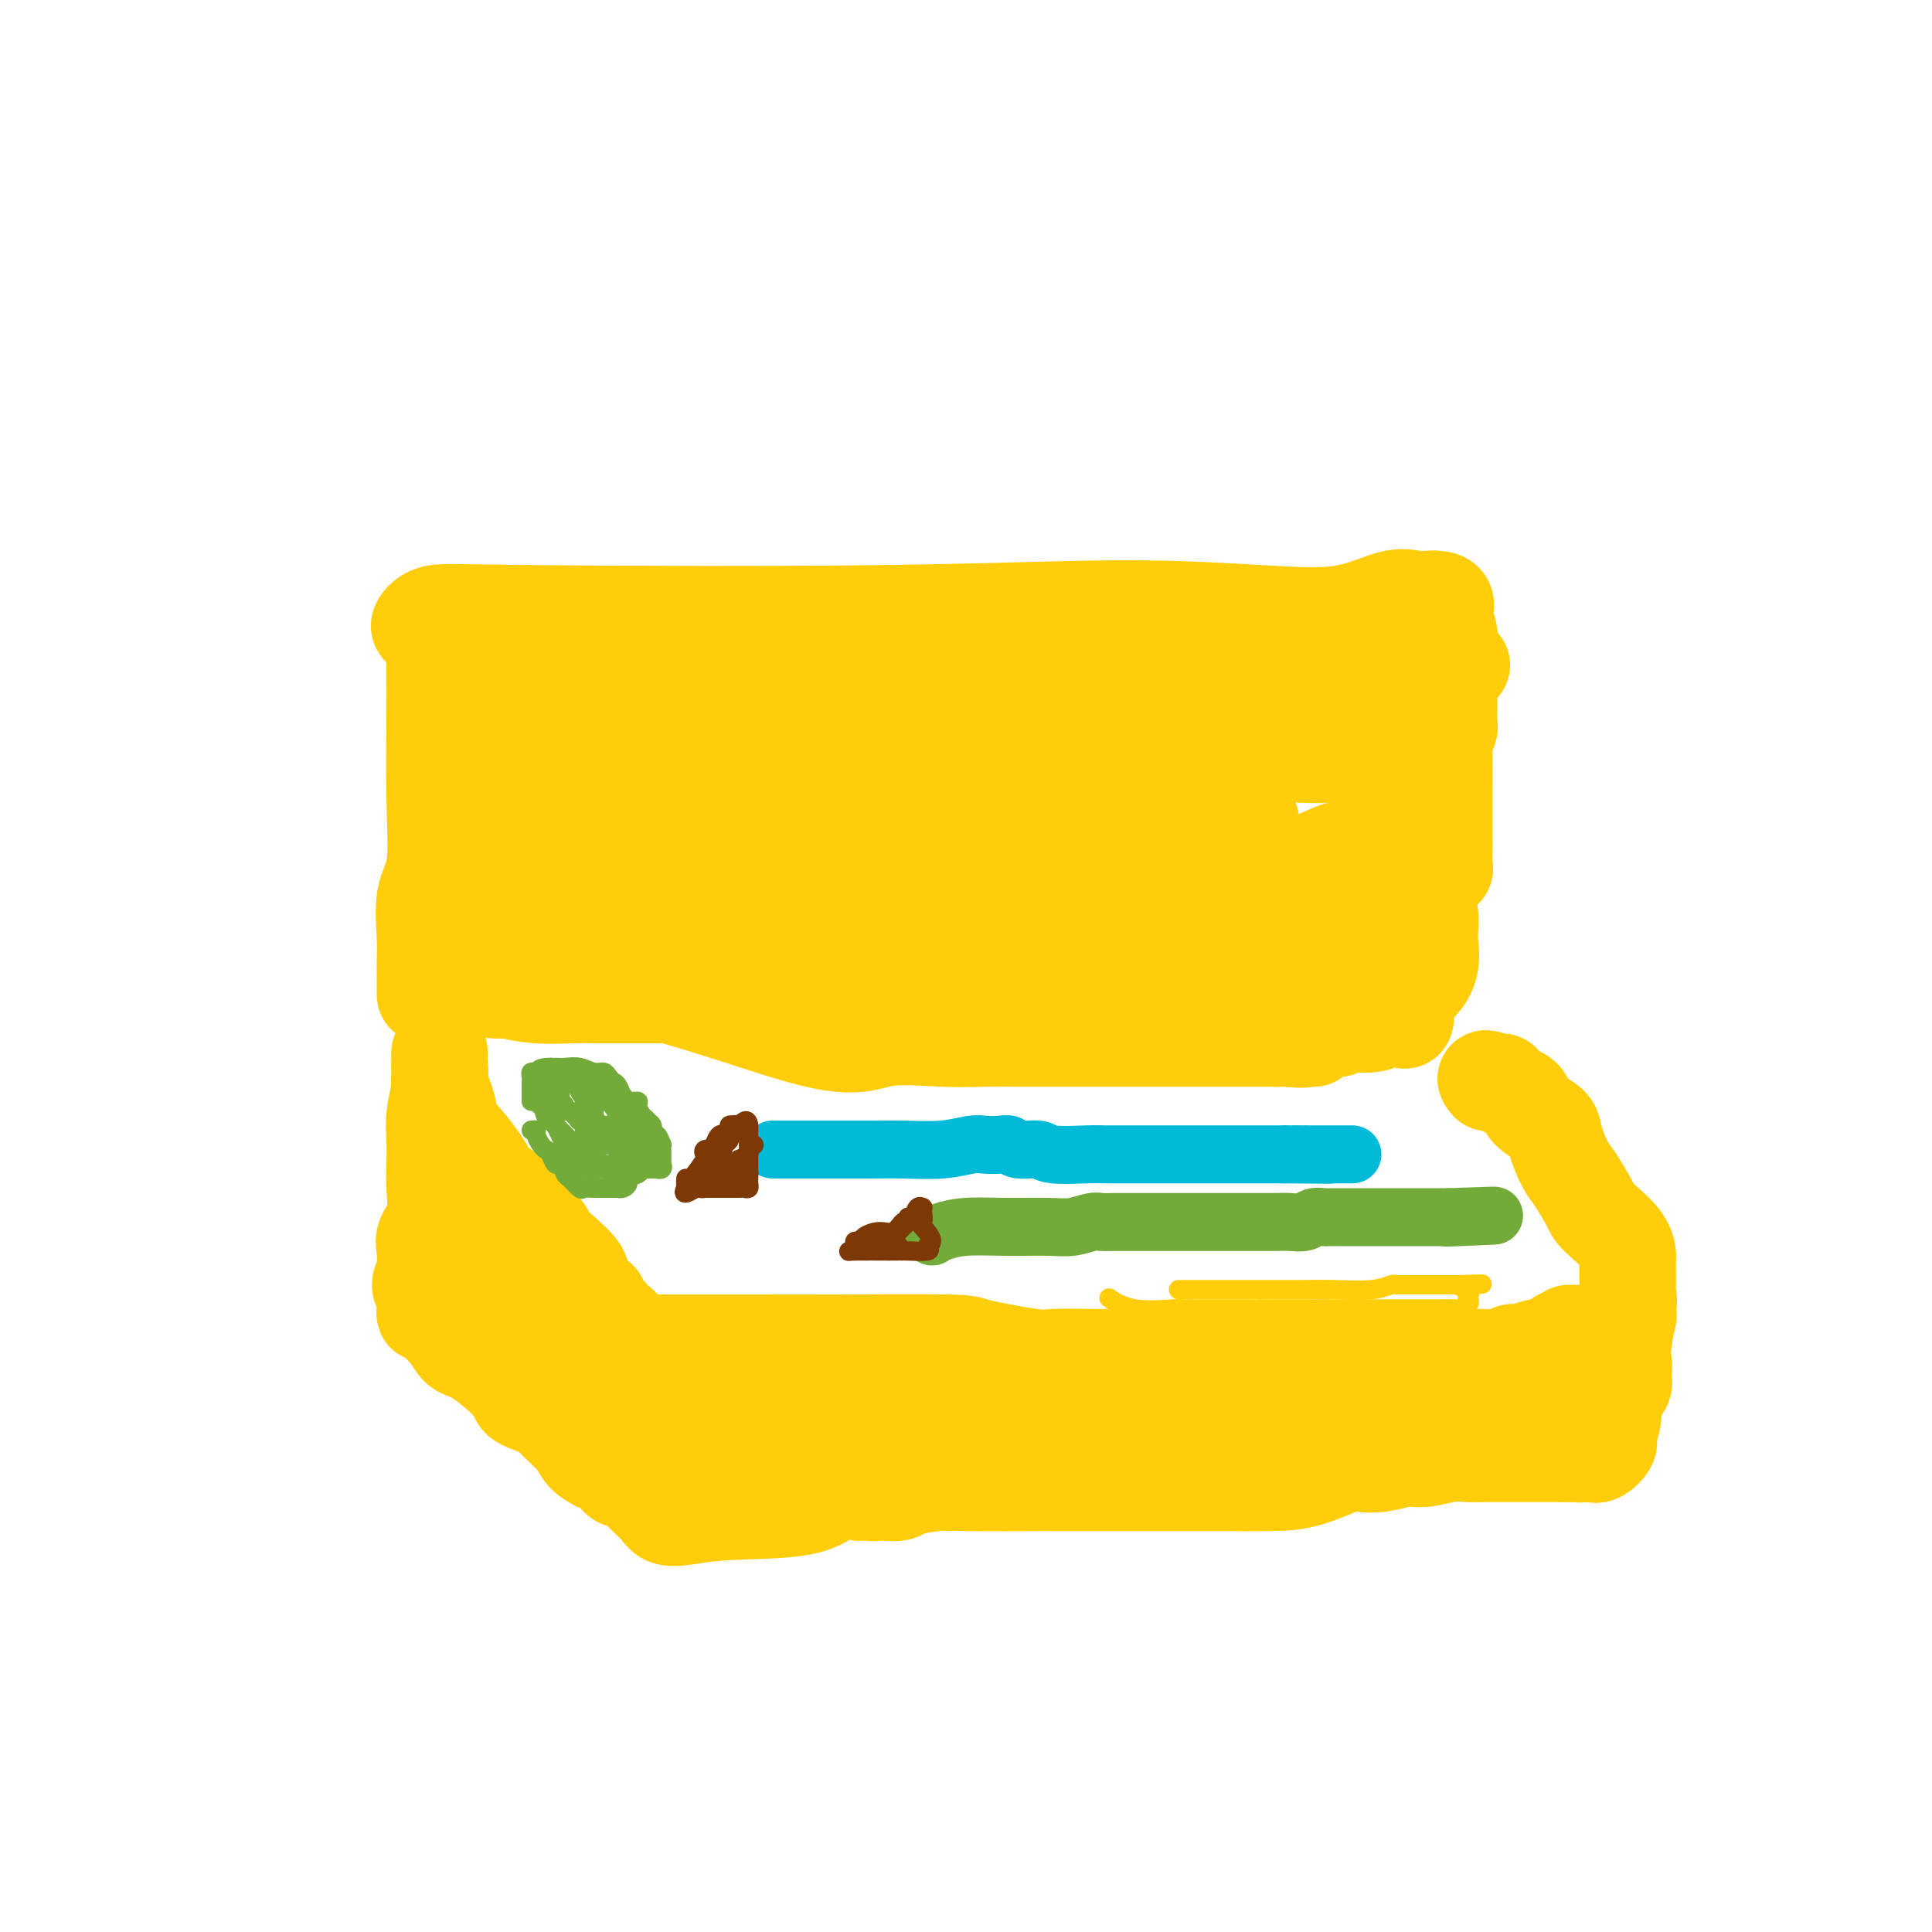 <svg viewBox='0 0 400 400' version='1.1' xmlns='http://www.w3.org/2000/svg' xmlns:xlink='http://www.w3.org/1999/xlink'><g fill='none' stroke='#FFCD0A' stroke-width='20' stroke-linecap='round' stroke-linejoin='round'><path d='M90,135c0.001,0.638 0.002,1.275 0,2c-0.002,0.725 -0.008,1.537 0,3c0.008,1.463 0.030,3.577 0,8c-0.030,4.423 -0.113,11.156 0,17c0.113,5.844 0.423,10.800 0,14c-0.423,3.200 -1.577,4.643 -2,7c-0.423,2.357 -0.113,5.626 0,8c0.113,2.374 0.030,3.852 0,5c-0.030,1.148 -0.008,1.968 0,3c0.008,1.032 0.002,2.278 0,3c-0.002,0.722 -0.001,0.921 0,1c0.001,0.079 0.000,0.040 0,0'/><path d='M87,130c-0.186,-0.199 -0.371,-0.398 0,-1c0.371,-0.602 1.299,-1.608 3,-2c1.701,-0.392 4.177,-0.169 21,0c16.823,0.169 47.994,0.283 71,0c23.006,-0.283 37.847,-0.962 50,-1c12.153,-0.038 21.617,0.564 29,1c7.383,0.436 12.686,0.705 17,0c4.314,-0.705 7.639,-2.385 10,-3c2.361,-0.615 3.756,-0.165 5,0c1.244,0.165 2.335,0.044 3,0c0.665,-0.044 0.904,-0.013 1,0c0.096,0.013 0.048,0.006 0,0'/><path d='M297,124c3.332,0.041 2.161,1.643 2,3c-0.161,1.357 0.689,2.467 1,4c0.311,1.533 0.083,3.487 0,5c-0.083,1.513 -0.023,2.584 0,4c0.023,1.416 0.007,3.175 0,4c-0.007,0.825 -0.006,0.714 0,1c0.006,0.286 0.016,0.967 0,2c-0.016,1.033 -0.057,2.416 0,3c0.057,0.584 0.211,0.370 0,1c-0.211,0.630 -0.789,2.106 -1,3c-0.211,0.894 -0.057,1.206 0,2c0.057,0.794 0.015,2.068 0,3c-0.015,0.932 -0.004,1.521 0,3c0.004,1.479 0.001,3.847 0,5c-0.001,1.153 -0.001,1.090 0,2c0.001,0.910 0.001,2.794 0,4c-0.001,1.206 -0.005,1.735 0,2c0.005,0.265 0.019,0.268 0,1c-0.019,0.732 -0.069,2.195 0,3c0.069,0.805 0.259,0.953 0,1c-0.259,0.047 -0.966,-0.008 -2,0c-1.034,0.008 -2.394,0.079 -3,0c-0.606,-0.079 -0.459,-0.308 -2,1c-1.541,1.308 -4.771,4.154 -8,7'/><path d='M284,188c-5.015,2.494 -10.052,4.231 -13,5c-2.948,0.769 -3.805,0.572 -6,1c-2.195,0.428 -5.726,1.482 -8,2c-2.274,0.518 -3.290,0.501 -5,1c-1.710,0.499 -4.113,1.514 -6,2c-1.887,0.486 -3.256,0.445 -5,1c-1.744,0.555 -3.862,1.708 -10,2c-6.138,0.292 -16.297,-0.276 -21,0c-4.703,0.276 -3.950,1.394 -6,2c-2.050,0.606 -6.903,0.698 -10,1c-3.097,0.302 -4.437,0.813 -7,1c-2.563,0.187 -6.349,0.050 -8,0c-1.651,-0.050 -1.167,-0.013 -2,0c-0.833,0.013 -2.983,0.004 -5,0c-2.017,-0.004 -3.902,-0.001 -5,0c-1.098,0.001 -1.411,0.000 -3,0c-1.589,-0.000 -4.455,-0.000 -6,0c-1.545,0.000 -1.770,0.000 -3,0c-1.230,-0.000 -3.467,-0.000 -4,0c-0.533,0.000 0.638,-0.000 0,0c-0.638,0.000 -3.084,0.000 -5,0c-1.916,-0.000 -3.303,-0.000 -5,0c-1.697,0.000 -3.703,0.000 -5,0c-1.297,-0.000 -1.883,-0.000 -3,0c-1.117,0.000 -2.765,0.001 -4,0c-1.235,-0.001 -2.057,-0.004 -3,0c-0.943,0.004 -2.007,0.015 -3,0c-0.993,-0.015 -1.916,-0.056 -4,0c-2.084,0.056 -5.330,0.207 -8,0c-2.670,-0.207 -4.763,-0.774 -6,-1c-1.237,-0.226 -1.619,-0.113 -2,0'/><path d='M103,205c-13.334,-0.385 -4.670,-0.846 -2,-1c2.670,-0.154 -0.655,0.000 -1,0c-0.345,-0.000 2.288,-0.155 3,0c0.712,0.155 -0.498,0.620 3,0c3.498,-0.620 11.702,-2.324 24,0c12.298,2.324 28.689,8.675 38,11c9.311,2.325 11.542,0.623 15,0c3.458,-0.623 8.145,-0.167 12,0c3.855,0.167 6.879,0.045 9,0c2.121,-0.045 3.339,-0.012 6,0c2.661,0.012 6.764,0.003 10,0c3.236,-0.003 5.606,-0.001 8,0c2.394,0.001 4.812,0.000 7,0c2.188,-0.000 4.144,-0.000 7,0c2.856,0.000 6.611,0.000 9,0c2.389,-0.000 3.414,-0.000 5,0c1.586,0.000 3.735,0.000 5,0c1.265,-0.000 1.647,-0.000 2,0c0.353,0.000 0.676,0.000 1,0'/><path d='M264,215c15.083,0.009 4.791,0.032 1,0c-3.791,-0.032 -1.080,-0.117 1,0c2.080,0.117 3.528,0.438 5,0c1.472,-0.438 2.969,-1.634 4,-2c1.031,-0.366 1.595,0.099 2,0c0.405,-0.099 0.651,-0.762 1,-1c0.349,-0.238 0.799,-0.049 1,0c0.201,0.049 0.151,-0.040 1,0c0.849,0.040 2.595,0.209 4,0c1.405,-0.209 2.467,-0.798 3,-1c0.533,-0.202 0.535,-0.019 1,0c0.465,0.019 1.393,-0.126 2,0c0.607,0.126 0.895,0.525 1,0c0.105,-0.525 0.028,-1.972 0,-3c-0.028,-1.028 -0.008,-1.636 0,-3c0.008,-1.364 0.002,-3.482 0,-5c-0.002,-1.518 -0.001,-2.434 0,-4c0.001,-1.566 0.000,-3.780 0,-6c-0.000,-2.220 -0.000,-4.444 0,-6c0.000,-1.556 0.000,-2.445 0,-3c-0.000,-0.555 -0.000,-0.778 0,-1'/><path d='M291,180c0.328,-4.615 0.647,-0.652 1,1c0.353,1.652 0.738,0.993 1,1c0.262,0.007 0.401,0.681 1,2c0.599,1.319 1.660,3.282 2,5c0.340,1.718 -0.040,3.193 0,5c0.040,1.807 0.499,3.948 0,6c-0.499,2.052 -1.957,4.014 -4,5c-2.043,0.986 -4.671,0.996 -6,1c-1.329,0.004 -1.361,0.001 -2,0c-0.639,-0.001 -1.887,-0.000 -3,0c-1.113,0.000 -2.093,0.001 -3,0c-0.907,-0.001 -1.743,-0.003 -2,0c-0.257,0.003 0.063,0.012 -1,0c-1.063,-0.012 -3.510,-0.044 -6,0c-2.490,0.044 -5.023,0.166 -8,0c-2.977,-0.166 -6.398,-0.619 -9,-1c-2.602,-0.381 -4.384,-0.691 -6,-1c-1.616,-0.309 -3.065,-0.619 -5,-1c-1.935,-0.381 -4.356,-0.834 -6,-1c-1.644,-0.166 -2.511,-0.045 -5,0c-2.489,0.045 -6.601,0.015 -13,0c-6.399,-0.015 -15.084,-0.014 -22,0c-6.916,0.014 -12.062,0.042 -18,0c-5.938,-0.042 -12.670,-0.155 -19,-1c-6.330,-0.845 -12.260,-2.423 -18,-3c-5.740,-0.577 -11.291,-0.155 -14,0c-2.709,0.155 -2.575,0.042 -3,0c-0.425,-0.042 -1.407,-0.012 -2,0c-0.593,0.012 -0.796,0.006 -1,0'/><path d='M120,198c-26.158,-1.076 -8.554,0.233 -4,1c4.554,0.767 -3.941,0.993 -8,1c-4.059,0.007 -3.682,-0.205 -4,0c-0.318,0.205 -1.329,0.826 -2,1c-0.671,0.174 -1.000,-0.098 -1,-1c-0.000,-0.902 0.329,-2.434 0,-4c-0.329,-1.566 -1.317,-3.167 -2,-5c-0.683,-1.833 -1.063,-3.899 -2,-5c-0.937,-1.101 -2.433,-1.235 -3,-2c-0.567,-0.765 -0.204,-2.159 0,-3c0.204,-0.841 0.251,-1.130 0,-3c-0.251,-1.870 -0.799,-5.321 -1,-7c-0.201,-1.679 -0.055,-1.586 0,-2c0.055,-0.414 0.021,-1.333 0,-2c-0.021,-0.667 -0.028,-1.080 0,-2c0.028,-0.920 0.090,-2.346 0,-3c-0.090,-0.654 -0.333,-0.535 0,-1c0.333,-0.465 1.244,-1.514 2,-3c0.756,-1.486 1.359,-3.410 2,-5c0.641,-1.590 1.321,-2.846 2,-4c0.679,-1.154 1.357,-2.206 2,-3c0.643,-0.794 1.250,-1.329 2,-2c0.750,-0.671 1.643,-1.477 2,-2c0.357,-0.523 0.179,-0.761 0,-1'/><path d='M105,141c2.019,-3.475 1.065,-1.663 1,-1c-0.065,0.663 0.757,0.178 4,0c3.243,-0.178 8.906,-0.048 15,0c6.094,0.048 12.618,0.014 23,0c10.382,-0.014 24.623,-0.007 34,0c9.377,0.007 13.889,0.016 17,0c3.111,-0.016 4.822,-0.057 7,0c2.178,0.057 4.823,0.211 6,0c1.177,-0.211 0.887,-0.789 1,-1c0.113,-0.211 0.628,-0.057 1,0c0.372,0.057 0.599,0.016 1,0c0.401,-0.016 0.975,-0.008 2,0c1.025,0.008 2.502,0.016 4,0c1.498,-0.016 3.018,-0.057 5,0c1.982,0.057 4.427,0.211 8,0c3.573,-0.211 8.273,-0.789 11,-1c2.727,-0.211 3.481,-0.057 4,0c0.519,0.057 0.802,0.015 2,0c1.198,-0.015 3.310,-0.004 5,0c1.690,0.004 2.957,0.001 5,0c2.043,-0.001 4.862,-0.000 8,0c3.138,0.000 6.595,0.000 9,0c2.405,-0.000 3.758,-0.000 5,0c1.242,0.000 2.373,0.000 3,0c0.627,-0.000 0.751,-0.000 1,0c0.249,0.000 0.625,0.000 1,0'/><path d='M288,138c28.427,-0.512 7.995,-0.292 1,0c-6.995,0.292 -0.554,0.656 2,1c2.554,0.344 1.222,0.668 1,1c-0.222,0.332 0.666,0.673 1,1c0.334,0.327 0.114,0.641 0,2c-0.114,1.359 -0.121,3.762 0,5c0.121,1.238 0.368,1.312 0,3c-0.368,1.688 -1.353,4.992 -2,7c-0.647,2.008 -0.956,2.722 -1,4c-0.044,1.278 0.177,3.121 0,4c-0.177,0.879 -0.753,0.796 -1,1c-0.247,0.204 -0.164,0.697 0,1c0.164,0.303 0.409,0.418 0,1c-0.409,0.582 -1.470,1.633 -2,2c-0.530,0.367 -0.527,0.052 -1,0c-0.473,-0.052 -1.420,0.161 -2,1c-0.580,0.839 -0.793,2.305 -2,3c-1.207,0.695 -3.410,0.617 -5,1c-1.590,0.383 -2.568,1.225 -5,2c-2.432,0.775 -6.319,1.482 -9,2c-2.681,0.518 -4.155,0.848 -10,2c-5.845,1.152 -16.061,3.126 -21,4c-4.939,0.874 -4.601,0.649 -7,1c-2.399,0.351 -7.536,1.277 -12,2c-4.464,0.723 -8.255,1.241 -12,2c-3.745,0.759 -7.442,1.759 -10,2c-2.558,0.241 -3.975,-0.275 -6,0c-2.025,0.275 -4.656,1.342 -8,2c-3.344,0.658 -7.400,0.908 -9,1c-1.600,0.092 -0.743,0.026 -1,0c-0.257,-0.026 -1.629,-0.013 -3,0'/><path d='M164,196c-19.181,3.249 -8.134,0.871 -6,0c2.134,-0.871 -4.647,-0.234 -8,0c-3.353,0.234 -3.280,0.064 -5,0c-1.720,-0.064 -5.232,-0.021 -8,0c-2.768,0.021 -4.791,0.019 -6,0c-1.209,-0.019 -1.603,-0.054 -2,0c-0.397,0.054 -0.796,0.196 -1,0c-0.204,-0.196 -0.212,-0.730 0,-1c0.212,-0.270 0.646,-0.274 0,-1c-0.646,-0.726 -2.370,-2.172 -3,-3c-0.630,-0.828 -0.167,-1.037 -1,-2c-0.833,-0.963 -2.963,-2.681 -4,-4c-1.037,-1.319 -0.980,-2.240 -1,-3c-0.020,-0.760 -0.118,-1.359 0,-2c0.118,-0.641 0.453,-1.323 0,-2c-0.453,-0.677 -1.692,-1.350 -2,-2c-0.308,-0.650 0.316,-1.277 0,-2c-0.316,-0.723 -1.573,-1.541 -2,-2c-0.427,-0.459 -0.023,-0.559 0,-1c0.023,-0.441 -0.333,-1.223 -1,-2c-0.667,-0.777 -1.643,-1.549 -2,-2c-0.357,-0.451 -0.093,-0.580 0,-1c0.093,-0.420 0.017,-1.132 0,-2c-0.017,-0.868 0.026,-1.892 0,-3c-0.026,-1.108 -0.123,-2.298 0,-3c0.123,-0.702 0.464,-0.915 1,-1c0.536,-0.085 1.268,-0.043 2,0'/><path d='M115,157c1.171,-0.157 2.600,-0.049 6,0c3.400,0.049 8.773,0.038 14,0c5.227,-0.038 10.308,-0.102 18,0c7.692,0.102 17.996,0.369 26,0c8.004,-0.369 13.710,-1.376 16,-2c2.290,-0.624 1.164,-0.865 2,-1c0.836,-0.135 3.633,-0.164 7,-1c3.367,-0.836 7.303,-2.480 10,-3c2.697,-0.520 4.154,0.082 6,0c1.846,-0.082 4.082,-0.848 6,-1c1.918,-0.152 3.520,0.310 6,0c2.480,-0.310 5.839,-1.394 8,-2c2.161,-0.606 3.123,-0.736 5,-1c1.877,-0.264 4.669,-0.663 7,-1c2.331,-0.337 4.202,-0.612 6,-1c1.798,-0.388 3.524,-0.887 5,-1c1.476,-0.113 2.702,0.162 4,0c1.298,-0.162 2.668,-0.761 4,-1c1.332,-0.239 2.625,-0.117 3,0c0.375,0.117 -0.169,0.229 1,0c1.169,-0.229 4.051,-0.797 5,-1c0.949,-0.203 -0.036,-0.039 0,0c0.036,0.039 1.091,-0.047 2,0c0.909,0.047 1.670,0.226 2,0c0.330,-0.226 0.229,-0.856 1,0c0.771,0.856 2.414,3.199 3,4c0.586,0.801 0.116,0.060 0,0c-0.116,-0.060 0.123,0.561 0,1c-0.123,0.439 -0.606,0.697 -1,1c-0.394,0.303 -0.697,0.652 -1,1'/><path d='M286,148c-0.408,0.862 -0.429,1.518 -1,2c-0.571,0.482 -1.693,0.791 -3,2c-1.307,1.209 -2.801,3.320 -6,4c-3.199,0.680 -8.104,-0.069 -14,0c-5.896,0.069 -12.784,0.956 -18,2c-5.216,1.044 -8.759,2.244 -14,3c-5.241,0.756 -12.181,1.067 -17,2c-4.819,0.933 -7.518,2.487 -9,3c-1.482,0.513 -1.746,-0.016 -3,0c-1.254,0.016 -3.499,0.578 -6,1c-2.501,0.422 -5.257,0.705 -9,1c-3.743,0.295 -8.472,0.601 -12,1c-3.528,0.399 -5.855,0.892 -8,1c-2.145,0.108 -4.110,-0.167 -6,0c-1.890,0.167 -3.706,0.777 -5,1c-1.294,0.223 -2.065,0.060 -4,0c-1.935,-0.060 -5.035,-0.016 -9,0c-3.965,0.016 -8.795,0.005 -12,0c-3.205,-0.005 -4.784,-0.002 -7,0c-2.216,0.002 -5.067,0.005 -7,0c-1.933,-0.005 -2.947,-0.017 -4,0c-1.053,0.017 -2.144,0.064 -3,0c-0.856,-0.064 -1.475,-0.238 -2,0c-0.525,0.238 -0.954,0.889 -1,1c-0.046,0.111 0.292,-0.318 0,0c-0.292,0.318 -1.214,1.381 -2,2c-0.786,0.619 -1.434,0.793 -2,1c-0.566,0.207 -1.049,0.447 -2,1c-0.951,0.553 -2.372,1.418 -3,2c-0.628,0.582 -0.465,0.881 0,1c0.465,0.119 1.233,0.060 2,0'/><path d='M99,179c-0.987,1.238 1.544,0.332 4,0c2.456,-0.332 4.835,-0.089 9,0c4.165,0.089 10.115,0.024 17,0c6.885,-0.024 14.705,-0.006 20,0c5.295,0.006 8.065,0.002 12,0c3.935,-0.002 9.035,-0.002 12,0c2.965,0.002 3.795,0.004 5,0c1.205,-0.004 2.784,-0.015 4,0c1.216,0.015 2.068,0.057 5,0c2.932,-0.057 7.942,-0.211 13,0c5.058,0.211 10.163,0.789 14,1c3.837,0.211 6.407,0.057 9,0c2.593,-0.057 5.209,-0.015 7,0c1.791,0.015 2.756,0.005 5,0c2.244,-0.005 5.767,-0.005 8,0c2.233,0.005 3.177,0.015 6,0c2.823,-0.015 7.527,-0.055 10,0c2.473,0.055 2.715,0.203 4,0c1.285,-0.203 3.611,-0.758 5,-1c1.389,-0.242 1.839,-0.170 2,0c0.161,0.170 0.033,0.438 1,0c0.967,-0.438 3.030,-1.581 4,-2c0.970,-0.419 0.848,-0.112 1,0c0.152,0.112 0.579,0.030 1,0c0.421,-0.030 0.834,-0.009 1,0c0.166,0.009 0.083,0.004 0,0'/><path d='M259,170c-1.067,0.934 -2.133,1.868 -3,2c-0.867,0.132 -1.534,-0.539 -2,0c-0.466,0.539 -0.731,2.288 -3,3c-2.269,0.712 -6.543,0.386 -11,1c-4.457,0.614 -9.096,2.168 -13,3c-3.904,0.832 -7.071,0.941 -9,1c-1.929,0.059 -2.620,0.067 -4,0c-1.380,-0.067 -3.448,-0.210 -5,0c-1.552,0.210 -2.586,0.774 -3,1c-0.414,0.226 -0.207,0.113 0,0'/><path d='M91,221c0.021,0.651 0.042,1.301 0,2c-0.042,0.699 -0.149,1.446 0,2c0.149,0.554 0.552,0.914 1,2c0.448,1.086 0.942,2.898 1,4c0.058,1.102 -0.320,1.493 0,2c0.320,0.507 1.337,1.128 3,3c1.663,1.872 3.972,4.993 5,7c1.028,2.007 0.776,2.898 1,3c0.224,0.102 0.925,-0.585 2,0c1.075,0.585 2.524,2.444 4,4c1.476,1.556 2.979,2.810 4,4c1.021,1.190 1.561,2.315 2,3c0.439,0.685 0.777,0.929 2,2c1.223,1.071 3.331,2.969 4,4c0.669,1.031 -0.101,1.196 0,2c0.101,0.804 1.074,2.248 2,3c0.926,0.752 1.805,0.813 2,1c0.195,0.187 -0.296,0.502 0,1c0.296,0.498 1.378,1.180 2,2c0.622,0.820 0.783,1.779 1,2c0.217,0.221 0.489,-0.294 1,0c0.511,0.294 1.261,1.398 2,2c0.739,0.602 1.468,0.700 2,1c0.532,0.300 0.866,0.800 1,1c0.134,0.200 0.067,0.100 0,0'/><path d='M133,278c0.530,-0.000 1.061,-0.001 2,0c0.939,0.001 2.287,0.002 6,0c3.713,-0.002 9.791,-0.007 15,0c5.209,0.007 9.551,0.026 17,0c7.449,-0.026 18.006,-0.098 23,0c4.994,0.098 4.424,0.366 7,1c2.576,0.634 8.300,1.634 11,2c2.700,0.366 2.378,0.098 4,0c1.622,-0.098 5.187,-0.027 8,0c2.813,0.027 4.872,0.011 8,0c3.128,-0.011 7.323,-0.017 11,0c3.677,0.017 6.836,0.057 10,0c3.164,-0.057 6.333,-0.211 9,0c2.667,0.211 4.832,0.788 7,1c2.168,0.212 4.341,0.058 6,0c1.659,-0.058 2.806,-0.019 4,0c1.194,0.019 2.437,0.019 4,0c1.563,-0.019 3.446,-0.058 4,0c0.554,0.058 -0.220,0.213 1,0c1.220,-0.213 4.434,-0.793 7,-1c2.566,-0.207 4.482,-0.040 6,0c1.518,0.040 2.637,-0.045 4,0c1.363,0.045 2.971,0.222 4,0c1.029,-0.222 1.479,-0.843 2,-1c0.521,-0.157 1.114,0.151 2,0c0.886,-0.151 2.066,-0.762 3,-1c0.934,-0.238 1.621,-0.105 2,0c0.379,0.105 0.448,0.182 1,0c0.552,-0.182 1.586,-0.623 2,-1c0.414,-0.377 0.207,-0.688 0,-1'/><path d='M323,277c5.633,-1.001 2.715,-1.003 2,-1c-0.715,0.003 0.775,0.010 2,0c1.225,-0.010 2.187,-0.039 3,0c0.813,0.039 1.476,0.146 2,0c0.524,-0.146 0.909,-0.545 1,-1c0.091,-0.455 -0.112,-0.965 0,-1c0.112,-0.035 0.538,0.405 1,0c0.462,-0.405 0.961,-1.655 1,-2c0.039,-0.345 -0.382,0.217 0,0c0.382,-0.217 1.566,-1.211 2,-2c0.434,-0.789 0.116,-1.373 0,-2c-0.116,-0.627 -0.031,-1.296 0,-2c0.031,-0.704 0.008,-1.444 0,-2c-0.008,-0.556 -0.001,-0.930 0,-1c0.001,-0.070 -0.003,0.164 0,0c0.003,-0.164 0.014,-0.726 0,-1c-0.014,-0.274 -0.052,-0.258 0,-1c0.052,-0.742 0.194,-2.240 -1,-4c-1.194,-1.760 -3.725,-3.780 -5,-5c-1.275,-1.220 -1.296,-1.639 -2,-3c-0.704,-1.361 -2.093,-3.663 -3,-5c-0.907,-1.337 -1.333,-1.709 -2,-3c-0.667,-1.291 -1.576,-3.500 -2,-5c-0.424,-1.500 -0.364,-2.289 -1,-3c-0.636,-0.711 -1.969,-1.343 -3,-2c-1.031,-0.657 -1.760,-1.339 -2,-2c-0.240,-0.661 0.008,-1.301 -1,-2c-1.008,-0.699 -3.271,-1.457 -4,-2c-0.729,-0.543 0.078,-0.869 0,-1c-0.078,-0.131 -1.039,-0.065 -2,0'/><path d='M309,224c-2.089,-1.400 -1.311,-0.400 -1,0c0.311,0.400 0.156,0.200 0,0'/><path d='M91,218c0.008,0.421 0.016,0.842 0,1c-0.016,0.158 -0.057,0.054 0,1c0.057,0.946 0.211,2.943 0,5c-0.211,2.057 -0.787,4.174 -1,6c-0.213,1.826 -0.065,3.360 0,5c0.065,1.640 0.046,3.387 0,5c-0.046,1.613 -0.117,3.094 0,5c0.117,1.906 0.424,4.238 0,6c-0.424,1.762 -1.578,2.955 -2,4c-0.422,1.045 -0.112,1.943 0,3c0.112,1.057 0.025,2.275 0,3c-0.025,0.725 0.011,0.959 0,1c-0.011,0.041 -0.070,-0.111 0,0c0.070,0.111 0.268,0.485 0,1c-0.268,0.515 -1.001,1.172 -1,2c0.001,0.828 0.735,1.829 1,2c0.265,0.171 0.059,-0.488 0,0c-0.059,0.488 0.028,2.122 0,3c-0.028,0.878 -0.173,0.998 0,1c0.173,0.002 0.662,-0.115 1,0c0.338,0.115 0.525,0.461 1,1c0.475,0.539 1.237,1.269 2,2'/><path d='M92,275c0.914,1.446 0.699,0.561 1,1c0.301,0.439 1.118,2.201 2,3c0.882,0.799 1.830,0.635 4,2c2.170,1.365 5.562,4.259 7,6c1.438,1.741 0.922,2.328 2,3c1.078,0.672 3.749,1.428 5,2c1.251,0.572 1.080,0.961 2,2c0.920,1.039 2.929,2.727 4,4c1.071,1.273 1.204,2.131 2,3c0.796,0.869 2.256,1.748 3,2c0.744,0.252 0.771,-0.122 1,0c0.229,0.122 0.660,0.739 1,1c0.340,0.261 0.590,0.166 1,0c0.410,-0.166 0.982,-0.403 1,0c0.018,0.403 -0.516,1.446 0,2c0.516,0.554 2.081,0.619 3,1c0.919,0.381 1.191,1.079 2,2c0.809,0.921 2.155,2.064 3,3c0.845,0.936 1.190,1.665 2,2c0.810,0.335 2.084,0.275 4,0c1.916,-0.275 4.472,-0.764 9,-1c4.528,-0.236 11.027,-0.217 15,-1c3.973,-0.783 5.421,-2.366 7,-3c1.579,-0.634 3.290,-0.317 5,0'/><path d='M178,309c6.811,-0.774 3.837,-0.210 3,0c-0.837,0.210 0.462,0.067 1,0c0.538,-0.067 0.316,-0.056 1,0c0.684,0.056 2.275,0.159 3,0c0.725,-0.159 0.585,-0.578 2,-1c1.415,-0.422 4.384,-0.845 6,-1c1.616,-0.155 1.881,-0.042 6,0c4.119,0.042 12.094,0.011 15,0c2.906,-0.011 0.742,-0.003 2,0c1.258,0.003 5.938,0.001 9,0c3.062,-0.001 4.505,0.000 6,0c1.495,-0.000 3.043,-0.001 6,0c2.957,0.001 7.324,0.003 10,0c2.676,-0.003 3.660,-0.011 6,0c2.340,0.011 6.035,0.043 9,0c2.965,-0.043 5.199,-0.159 8,-1c2.801,-0.841 6.169,-2.406 8,-3c1.831,-0.594 2.124,-0.215 3,0c0.876,0.215 2.335,0.268 4,0c1.665,-0.268 3.535,-0.856 5,-1c1.465,-0.144 2.525,0.158 4,0c1.475,-0.158 3.367,-0.774 5,-1c1.633,-0.226 3.008,-0.060 4,0c0.992,0.060 1.602,0.016 2,0c0.398,-0.016 0.585,-0.004 1,0c0.415,0.004 1.057,0.001 2,0c0.943,-0.001 2.186,-0.000 3,0c0.814,0.000 1.197,0.000 2,0c0.803,-0.000 2.024,-0.000 3,0c0.976,0.000 1.707,0.000 3,0c1.293,-0.000 3.146,-0.000 5,0'/><path d='M325,301c10.234,-0.921 4.818,-0.223 3,0c-1.818,0.223 -0.038,-0.028 1,0c1.038,0.028 1.334,0.336 2,0c0.666,-0.336 1.703,-1.315 2,-2c0.297,-0.685 -0.145,-1.077 0,-2c0.145,-0.923 0.876,-2.377 1,-4c0.124,-1.623 -0.359,-3.414 0,-5c0.359,-1.586 1.561,-2.966 2,-4c0.439,-1.034 0.117,-1.720 0,-3c-0.117,-1.280 -0.028,-3.153 0,-4c0.028,-0.847 -0.006,-0.669 0,-1c0.006,-0.331 0.053,-1.171 0,-2c-0.053,-0.829 -0.207,-1.646 0,-2c0.207,-0.354 0.773,-0.244 1,0c0.227,0.244 0.113,0.622 0,1'/><path d='M337,273c0.400,-3.005 -0.601,2.484 -1,6c-0.399,3.516 -0.198,5.061 0,6c0.198,0.939 0.392,1.273 0,2c-0.392,0.727 -1.369,1.849 -2,3c-0.631,1.151 -0.916,2.333 -2,3c-1.084,0.667 -2.968,0.819 -4,1c-1.032,0.181 -1.212,0.392 -2,1c-0.788,0.608 -2.184,1.612 -4,2c-1.816,0.388 -4.052,0.160 -6,0c-1.948,-0.160 -3.609,-0.253 -5,0c-1.391,0.253 -2.513,0.852 -4,1c-1.487,0.148 -3.339,-0.156 -4,0c-0.661,0.156 -0.131,0.772 -1,1c-0.869,0.228 -3.137,0.069 -5,0c-1.863,-0.069 -3.322,-0.047 -5,0c-1.678,0.047 -3.574,0.118 -7,0c-3.426,-0.118 -8.383,-0.427 -11,0c-2.617,0.427 -2.896,1.590 -5,2c-2.104,0.410 -6.034,0.068 -8,0c-1.966,-0.068 -1.967,0.140 -3,0c-1.033,-0.140 -3.097,-0.626 -6,0c-2.903,0.626 -6.645,2.364 -10,3c-3.355,0.636 -6.322,0.170 -10,0c-3.678,-0.170 -8.066,-0.046 -11,0c-2.934,0.046 -4.415,0.012 -7,0c-2.585,-0.012 -6.273,-0.003 -8,0c-1.727,0.003 -1.494,0.001 -3,0c-1.506,-0.001 -4.752,-0.000 -7,0c-2.248,0.000 -3.500,0.000 -5,0c-1.500,-0.000 -3.250,-0.000 -5,0'/><path d='M186,304c-9.147,-0.001 -4.013,-0.004 -4,0c0.013,0.004 -5.094,0.015 -8,0c-2.906,-0.015 -3.612,-0.057 -6,0c-2.388,0.057 -6.456,0.211 -9,0c-2.544,-0.211 -3.562,-0.788 -4,-1c-0.438,-0.212 -0.297,-0.057 -1,0c-0.703,0.057 -2.252,0.018 -3,0c-0.748,-0.018 -0.697,-0.016 -1,0c-0.303,0.016 -0.962,0.045 -2,0c-1.038,-0.045 -2.457,-0.166 -3,0c-0.543,0.166 -0.210,0.618 -1,0c-0.790,-0.618 -2.704,-2.307 -4,-4c-1.296,-1.693 -1.975,-3.392 -3,-4c-1.025,-0.608 -2.394,-0.127 -3,-1c-0.606,-0.873 -0.447,-3.102 -1,-4c-0.553,-0.898 -1.818,-0.467 -3,-2c-1.182,-1.533 -2.281,-5.030 -4,-7c-1.719,-1.970 -4.057,-2.412 -5,-3c-0.943,-0.588 -0.489,-1.322 -1,-2c-0.511,-0.678 -1.987,-1.299 -3,-2c-1.013,-0.701 -1.564,-1.484 -2,-2c-0.436,-0.516 -0.758,-0.767 -1,-1c-0.242,-0.233 -0.404,-0.447 -1,-1c-0.596,-0.553 -1.626,-1.445 -2,-2c-0.374,-0.555 -0.093,-0.772 0,-1c0.093,-0.228 -0.002,-0.467 -1,-1c-0.998,-0.533 -2.897,-1.361 -3,-3c-0.103,-1.639 1.591,-4.089 2,-5c0.409,-0.911 -0.467,-0.284 -1,0c-0.533,0.284 -0.724,0.224 -1,0c-0.276,-0.224 -0.638,-0.612 -1,-1'/><path d='M106,257c-0.774,-1.535 -0.208,0.128 0,1c0.208,0.872 0.057,0.953 0,1c-0.057,0.047 -0.019,0.059 0,0c0.019,-0.059 0.020,-0.189 0,1c-0.020,1.189 -0.062,3.698 0,5c0.062,1.302 0.226,1.396 1,2c0.774,0.604 2.158,1.718 3,3c0.842,1.282 1.142,2.734 2,4c0.858,1.266 2.275,2.347 3,3c0.725,0.653 0.758,0.879 1,1c0.242,0.121 0.694,0.138 1,0c0.306,-0.138 0.465,-0.431 1,0c0.535,0.431 1.447,1.588 2,2c0.553,0.412 0.746,0.081 1,0c0.254,-0.081 0.569,0.090 2,0c1.431,-0.090 3.977,-0.440 5,0c1.023,0.440 0.523,1.671 1,2c0.477,0.329 1.930,-0.242 3,0c1.070,0.242 1.758,1.299 4,2c2.242,0.701 6.037,1.047 9,1c2.963,-0.047 5.095,-0.488 8,0c2.905,0.488 6.583,1.904 10,3c3.417,1.096 6.574,1.872 10,2c3.426,0.128 7.122,-0.392 11,0c3.878,0.392 7.939,1.696 12,3'/><path d='M196,293c13.489,2.177 9.212,1.119 9,1c-0.212,-0.119 3.643,0.700 6,1c2.357,0.300 3.217,0.080 4,0c0.783,-0.080 1.490,-0.022 2,0c0.510,0.022 0.823,0.006 2,0c1.177,-0.006 3.219,-0.002 5,0c1.781,0.002 3.302,0.000 7,0c3.698,-0.000 9.575,-0.000 13,0c3.425,0.000 4.400,0.000 6,0c1.600,-0.000 3.825,-0.000 5,0c1.175,0.000 1.299,0.000 2,0c0.701,-0.000 1.980,-0.000 4,0c2.020,0.000 4.783,0.000 7,0c2.217,-0.000 3.890,-0.000 5,0c1.110,0.000 1.656,0.000 2,0c0.344,-0.000 0.484,-0.000 1,0c0.516,0.000 1.408,0.000 2,0c0.592,-0.000 0.883,-0.000 1,0c0.117,0.000 0.058,0.000 0,0'/></g>
<g fill='none' stroke='#00BAD8' stroke-width='12' stroke-linecap='round' stroke-linejoin='round'><path d='M160,238c0.654,-0.000 1.308,-0.000 3,0c1.692,0.000 4.422,0.001 6,0c1.578,-0.001 2.005,-0.004 4,0c1.995,0.004 5.559,0.015 8,0c2.441,-0.015 3.760,-0.056 6,0c2.240,0.056 5.402,0.210 8,0c2.598,-0.210 4.633,-0.784 6,-1c1.367,-0.216 2.065,-0.073 3,0c0.935,0.073 2.108,0.076 3,0c0.892,-0.076 1.502,-0.231 2,0c0.498,0.231 0.883,0.846 2,1c1.117,0.154 2.967,-0.155 4,0c1.033,0.155 1.249,0.774 3,1c1.751,0.226 5.036,0.061 7,0c1.964,-0.061 2.607,-0.016 4,0c1.393,0.016 3.538,0.004 5,0c1.462,-0.004 2.243,-0.001 3,0c0.757,0.001 1.492,0.000 2,0c0.508,-0.000 0.791,-0.000 1,0c0.209,0.000 0.345,0.000 2,0c1.655,-0.000 4.830,-0.000 8,0c3.170,0.000 6.334,0.000 9,0c2.666,-0.000 4.833,-0.000 7,0'/><path d='M266,239c16.948,0.155 6.319,0.041 3,0c-3.319,-0.041 0.671,-0.011 2,0c1.329,0.011 -0.005,0.003 0,0c0.005,-0.003 1.349,-0.001 2,0c0.651,0.001 0.609,0.000 1,0c0.391,-0.000 1.215,-0.000 2,0c0.785,0.000 1.530,0.000 2,0c0.470,-0.000 0.665,-0.000 1,0c0.335,0.000 0.810,0.000 1,0c0.190,-0.000 0.095,-0.000 0,0'/></g>
<g fill='none' stroke='#73AB3A' stroke-width='12' stroke-linecap='round' stroke-linejoin='round'><path d='M193,256c0.457,-0.309 0.915,-0.618 2,-1c1.085,-0.382 2.798,-0.838 5,-1c2.202,-0.162 4.893,-0.029 8,0c3.107,0.029 6.630,-0.045 9,0c2.370,0.045 3.587,0.208 5,0c1.413,-0.208 3.022,-0.788 4,-1c0.978,-0.212 1.323,-0.057 2,0c0.677,0.057 1.684,0.015 3,0c1.316,-0.015 2.941,-0.004 5,0c2.059,0.004 4.553,0.001 6,0c1.447,-0.001 1.846,-0.000 3,0c1.154,0.000 3.064,0.000 4,0c0.936,-0.000 0.897,-0.000 2,0c1.103,0.000 3.349,0.001 5,0c1.651,-0.001 2.707,-0.004 4,0c1.293,0.004 2.823,0.015 4,0c1.177,-0.015 2.002,-0.057 3,0c0.998,0.057 2.168,0.211 3,0c0.832,-0.211 1.326,-0.789 2,-1c0.674,-0.211 1.527,-0.057 2,0c0.473,0.057 0.564,0.015 1,0c0.436,-0.015 1.215,-0.004 2,0c0.785,0.004 1.575,0.001 2,0c0.425,-0.001 0.484,-0.000 2,0c1.516,0.000 4.489,0.000 6,0c1.511,-0.000 1.559,-0.000 2,0c0.441,0.000 1.276,0.000 2,0c0.724,-0.000 1.338,-0.000 2,0c0.662,0.000 1.370,0.000 2,0c0.630,-0.000 1.180,-0.000 2,0c0.820,0.000 1.910,0.000 3,0'/><path d='M300,252c17.089,-0.622 6.311,-0.178 2,0c-4.311,0.178 -2.156,0.089 0,0'/></g>
<g fill='none' stroke='#7C3805' stroke-width='4' stroke-linecap='round' stroke-linejoin='round'><path d='M152,233c-0.447,-0.079 -0.895,-0.158 -1,0c-0.105,0.158 0.131,0.554 0,1c-0.131,0.446 -0.631,0.941 -1,1c-0.369,0.059 -0.607,-0.320 -1,0c-0.393,0.320 -0.940,1.339 -1,2c-0.060,0.661 0.366,0.963 0,1c-0.366,0.037 -1.524,-0.192 -2,0c-0.476,0.192 -0.271,0.805 0,1c0.271,0.195 0.609,-0.028 0,1c-0.609,1.028 -2.163,3.309 -3,4c-0.837,0.691 -0.956,-0.206 -1,0c-0.044,0.206 -0.012,1.517 0,2c0.012,0.483 0.003,0.138 0,0c-0.003,-0.138 -0.002,-0.069 0,0'/><path d='M142,246c-1.136,2.011 1.023,0.539 2,0c0.977,-0.539 0.773,-0.144 1,0c0.227,0.144 0.887,0.039 1,0c0.113,-0.039 -0.321,-0.010 0,0c0.321,0.010 1.395,0.003 2,0c0.605,-0.003 0.739,-0.001 1,0c0.261,0.001 0.647,-0.000 1,0c0.353,0.000 0.673,0.001 1,0c0.327,-0.001 0.662,-0.003 1,0c0.338,0.003 0.679,0.013 1,0c0.321,-0.013 0.622,-0.048 1,0c0.378,0.048 0.833,0.180 1,0c0.167,-0.180 0.045,-0.673 0,-1c-0.045,-0.327 -0.012,-0.489 0,-1c0.012,-0.511 0.003,-1.372 0,-2c-0.003,-0.628 -0.001,-1.022 0,-2c0.001,-0.978 0.000,-2.541 0,-3c-0.000,-0.459 -0.000,0.184 0,0c0.000,-0.184 0.000,-1.195 0,-2c-0.000,-0.805 -0.000,-1.402 0,-2'/><path d='M155,233c-0.250,-1.964 -1.376,-0.372 -2,0c-0.624,0.372 -0.745,-0.474 -1,0c-0.255,0.474 -0.645,2.270 -1,3c-0.355,0.730 -0.674,0.396 -1,1c-0.326,0.604 -0.659,2.148 -1,3c-0.341,0.852 -0.689,1.012 -1,1c-0.311,-0.012 -0.584,-0.195 -1,0c-0.416,0.195 -0.976,0.770 -1,1c-0.024,0.230 0.488,0.115 1,0'/><path d='M147,242c-0.892,1.332 0.880,0.161 2,0c1.120,-0.161 1.590,0.688 2,1c0.410,0.312 0.761,0.085 1,0c0.239,-0.085 0.366,-0.030 1,0c0.634,0.030 1.776,0.033 2,0c0.224,-0.033 -0.468,-0.102 -1,0c-0.532,0.102 -0.904,0.373 -1,0c-0.096,-0.373 0.083,-1.392 0,-2c-0.083,-0.608 -0.429,-0.804 0,-1c0.429,-0.196 1.631,-0.392 2,-1c0.369,-0.608 -0.097,-1.627 0,-2c0.097,-0.373 0.757,-0.100 1,0c0.243,0.100 0.069,0.029 0,0c-0.069,-0.029 -0.035,-0.014 0,0'/><path d='M188,252c0.071,0.485 0.142,0.970 0,1c-0.142,0.030 -0.496,-0.394 -1,0c-0.504,0.394 -1.158,1.607 -2,2c-0.842,0.393 -1.871,-0.036 -3,0c-1.129,0.036 -2.358,0.535 -3,1c-0.642,0.465 -0.696,0.895 -1,1c-0.304,0.105 -0.857,-0.115 -1,0c-0.143,0.115 0.123,0.567 0,1c-0.123,0.433 -0.635,0.849 -1,1c-0.365,0.151 -0.584,0.038 1,0c1.584,-0.038 4.971,0.000 7,0c2.029,-0.000 2.700,-0.039 4,0c1.300,0.039 3.229,0.154 4,0c0.771,-0.154 0.386,-0.577 0,-1'/><path d='M192,258c2.094,-0.873 -0.170,-3.057 -1,-4c-0.830,-0.943 -0.225,-0.647 0,-1c0.225,-0.353 0.071,-1.355 0,-2c-0.071,-0.645 -0.059,-0.931 0,-1c0.059,-0.069 0.166,0.081 0,0c-0.166,-0.081 -0.603,-0.392 -1,0c-0.397,0.392 -0.754,1.485 -1,2c-0.246,0.515 -0.381,0.450 -1,1c-0.619,0.550 -1.723,1.714 -2,2c-0.277,0.286 0.271,-0.308 0,0c-0.271,0.308 -1.363,1.516 -2,2c-0.637,0.484 -0.818,0.242 -1,0'/><path d='M183,257c-1.132,1.155 0.037,1.041 1,1c0.963,-0.041 1.721,-0.011 2,0c0.279,0.011 0.080,0.003 0,0c-0.080,-0.003 -0.040,-0.002 0,0'/></g>
<g fill='none' stroke='#73AB3A' stroke-width='4' stroke-linecap='round' stroke-linejoin='round'><path d='M111,227c-0.089,0.336 -0.177,0.672 0,1c0.177,0.328 0.621,0.647 1,1c0.379,0.353 0.693,0.741 1,1c0.307,0.259 0.607,0.388 1,1c0.393,0.612 0.879,1.708 1,2c0.121,0.292 -0.122,-0.220 0,0c0.122,0.220 0.611,1.172 1,2c0.389,0.828 0.678,1.531 1,2c0.322,0.469 0.675,0.704 1,1c0.325,0.296 0.620,0.654 1,1c0.380,0.346 0.845,0.681 1,1c0.155,0.319 -0.002,0.621 0,1c0.002,0.379 0.161,0.834 1,1c0.839,0.166 2.356,0.045 3,0c0.644,-0.045 0.413,-0.012 1,0c0.587,0.012 1.992,0.003 3,0c1.008,-0.003 1.621,-0.001 2,0c0.379,0.001 0.525,0.000 1,0c0.475,-0.000 1.279,-0.000 2,0c0.721,0.000 1.361,0.000 2,0'/><path d='M135,242c2.332,-0.017 1.161,-0.061 1,0c-0.161,0.061 0.689,0.225 1,0c0.311,-0.225 0.083,-0.839 0,-1c-0.083,-0.161 -0.022,0.131 0,0c0.022,-0.131 0.003,-0.684 0,-1c-0.003,-0.316 0.009,-0.394 0,-1c-0.009,-0.606 -0.039,-1.738 0,-2c0.039,-0.262 0.149,0.347 0,0c-0.149,-0.347 -0.555,-1.650 -1,-2c-0.445,-0.350 -0.927,0.252 -1,0c-0.073,-0.252 0.265,-1.358 0,-2c-0.265,-0.642 -1.132,-0.821 -2,-1'/><path d='M133,232c-1.105,-0.954 -1.868,-0.841 -2,-1c-0.132,-0.159 0.368,-0.592 0,-1c-0.368,-0.408 -1.604,-0.792 -2,-1c-0.396,-0.208 0.049,-0.242 0,-1c-0.049,-0.758 -0.593,-2.241 -1,-3c-0.407,-0.759 -0.678,-0.796 -1,-1c-0.322,-0.204 -0.694,-0.577 -1,-1c-0.306,-0.423 -0.545,-0.898 -1,-1c-0.455,-0.102 -1.126,0.169 -2,0c-0.874,-0.169 -1.950,-0.777 -3,-1c-1.050,-0.223 -2.075,-0.060 -3,0c-0.925,0.060 -1.749,0.016 -2,0c-0.251,-0.016 0.071,-0.005 0,0c-0.071,0.005 -0.536,0.002 -1,0'/><path d='M114,221c-2.475,-0.071 -2.663,0.751 -3,1c-0.337,0.249 -0.822,-0.075 -1,0c-0.178,0.075 -0.048,0.548 0,1c0.048,0.452 0.013,0.881 0,1c-0.013,0.119 -0.003,-0.073 0,0c0.003,0.073 0.001,0.411 0,1c-0.001,0.589 -0.000,1.428 0,2c0.000,0.572 0.000,0.878 0,1c-0.000,0.122 -0.000,0.061 0,0'/><path d='M110,234c0.447,-0.060 0.893,-0.120 1,0c0.107,0.120 -0.126,0.418 0,1c0.126,0.582 0.611,1.446 1,2c0.389,0.554 0.682,0.796 1,1c0.318,0.204 0.662,0.368 1,1c0.338,0.632 0.672,1.732 1,2c0.328,0.268 0.650,-0.296 1,0c0.350,0.296 0.727,1.452 1,2c0.273,0.548 0.441,0.486 1,1c0.559,0.514 1.508,1.602 2,2c0.492,0.398 0.528,0.107 1,0c0.472,-0.107 1.382,-0.029 2,0c0.618,0.029 0.944,0.008 1,0c0.056,-0.008 -0.157,-0.002 0,0c0.157,0.002 0.686,0.001 1,0c0.314,-0.001 0.414,-0.003 1,0c0.586,0.003 1.658,0.012 2,0c0.342,-0.012 -0.045,-0.045 0,0c0.045,0.045 0.524,0.167 1,0c0.476,-0.167 0.951,-0.622 1,-1c0.049,-0.378 -0.327,-0.679 0,-1c0.327,-0.321 1.357,-0.663 2,-1c0.643,-0.337 0.898,-0.668 1,-1c0.102,-0.332 0.051,-0.666 0,-1'/><path d='M133,241c0.635,-0.767 0.223,-0.184 0,0c-0.223,0.184 -0.256,-0.030 0,0c0.256,0.030 0.801,0.303 1,0c0.199,-0.303 0.053,-1.181 0,-2c-0.053,-0.819 -0.015,-1.577 0,-2c0.015,-0.423 0.005,-0.509 0,-1c-0.005,-0.491 -0.004,-1.388 0,-2c0.004,-0.612 0.011,-0.941 0,-1c-0.011,-0.059 -0.040,0.152 0,0c0.040,-0.152 0.147,-0.667 0,-1c-0.147,-0.333 -0.550,-0.486 -1,-1c-0.450,-0.514 -0.948,-1.391 -1,-2c-0.052,-0.609 0.341,-0.952 0,-1c-0.341,-0.048 -1.417,0.198 -2,0c-0.583,-0.198 -0.672,-0.842 -1,-1c-0.328,-0.158 -0.895,0.169 -1,0c-0.105,-0.169 0.252,-0.834 0,-1c-0.252,-0.166 -1.114,0.166 -2,0c-0.886,-0.166 -1.795,-0.829 -2,-1c-0.205,-0.171 0.296,0.150 0,0c-0.296,-0.150 -1.387,-0.771 -2,-1c-0.613,-0.229 -0.746,-0.065 -1,0c-0.254,0.065 -0.627,0.033 -1,0'/><path d='M120,224c-2.024,-0.619 -1.083,-0.167 -1,0c0.083,0.167 -0.690,0.048 -1,0c-0.310,-0.048 -0.155,-0.024 0,0'/><path d='M117,224c-0.332,-0.000 -0.663,-0.001 -1,0c-0.337,0.001 -0.679,0.002 -1,0c-0.321,-0.002 -0.622,-0.008 -1,0c-0.378,0.008 -0.833,0.028 -1,0c-0.167,-0.028 -0.044,-0.106 0,0c0.044,0.106 0.010,0.394 0,1c-0.010,0.606 0.005,1.529 0,2c-0.005,0.471 -0.028,0.491 0,1c0.028,0.509 0.109,1.506 0,2c-0.109,0.494 -0.407,0.486 0,1c0.407,0.514 1.519,1.552 2,2c0.481,0.448 0.332,0.306 1,1c0.668,0.694 2.155,2.224 3,3c0.845,0.776 1.050,0.799 1,1c-0.050,0.201 -0.354,0.580 0,1c0.354,0.420 1.364,0.882 2,1c0.636,0.118 0.896,-0.109 1,0c0.104,0.109 0.052,0.555 0,1'/><path d='M123,241c1.742,1.704 1.096,0.464 1,0c-0.096,-0.464 0.359,-0.153 1,0c0.641,0.153 1.468,0.147 2,0c0.532,-0.147 0.770,-0.435 1,-1c0.230,-0.565 0.454,-1.408 1,-2c0.546,-0.592 1.415,-0.932 2,-1c0.585,-0.068 0.888,0.136 1,0c0.112,-0.136 0.034,-0.612 0,-1c-0.034,-0.388 -0.024,-0.689 0,-1c0.024,-0.311 0.061,-0.632 0,-1c-0.061,-0.368 -0.221,-0.782 0,-1c0.221,-0.218 0.824,-0.240 1,0c0.176,0.240 -0.075,0.744 0,1c0.075,0.256 0.478,0.266 0,0c-0.478,-0.266 -1.835,-0.806 -3,-1c-1.165,-0.194 -2.137,-0.042 -3,0c-0.863,0.042 -1.617,-0.027 -2,0c-0.383,0.027 -0.395,0.151 -1,0c-0.605,-0.151 -1.802,-0.575 -3,-1'/><path d='M121,232c-1.879,-0.266 -1.077,0.070 -1,0c0.077,-0.070 -0.572,-0.544 -1,-1c-0.428,-0.456 -0.637,-0.892 -1,-1c-0.363,-0.108 -0.882,0.111 -1,0c-0.118,-0.111 0.164,-0.553 0,-1c-0.164,-0.447 -0.776,-0.898 -1,-1c-0.224,-0.102 -0.061,0.145 0,0c0.061,-0.145 0.019,-0.683 0,-1c-0.019,-0.317 -0.016,-0.412 0,-1c0.016,-0.588 0.045,-1.670 0,-2c-0.045,-0.330 -0.166,0.092 0,0c0.166,-0.092 0.617,-0.698 1,-1c0.383,-0.302 0.698,-0.300 1,0c0.302,0.300 0.593,0.896 1,1c0.407,0.104 0.931,-0.286 1,0c0.069,0.286 -0.318,1.247 0,2c0.318,0.753 1.339,1.297 2,2c0.661,0.703 0.962,1.564 1,2c0.038,0.436 -0.186,0.447 0,1c0.186,0.553 0.781,1.649 1,2c0.219,0.351 0.063,-0.043 0,0c-0.063,0.043 -0.031,0.521 0,1'/><path d='M124,234c1.242,1.717 0.348,1.010 0,1c-0.348,-0.010 -0.148,0.677 0,1c0.148,0.323 0.246,0.284 0,1c-0.246,0.716 -0.837,2.189 -1,3c-0.163,0.811 0.100,0.962 0,1c-0.100,0.038 -0.563,-0.035 -1,0c-0.437,0.035 -0.849,0.179 -1,0c-0.151,-0.179 -0.040,-0.682 0,-1c0.040,-0.318 0.011,-0.453 0,-1c-0.011,-0.547 -0.003,-1.508 0,-2c0.003,-0.492 0.001,-0.516 0,-1c-0.001,-0.484 -0.000,-1.430 0,-2c0.000,-0.570 0.000,-0.766 0,-1c-0.000,-0.234 -0.000,-0.506 0,-1c0.000,-0.494 0.000,-1.210 0,-2c-0.000,-0.790 -0.000,-1.654 0,-2c0.000,-0.346 0.000,-0.173 0,0'/><path d='M121,228c0.281,-1.813 1.982,-0.344 3,0c1.018,0.344 1.351,-0.436 2,0c0.649,0.436 1.613,2.088 2,3c0.387,0.912 0.195,1.085 0,1c-0.195,-0.085 -0.394,-0.427 0,1c0.394,1.427 1.379,4.622 2,6c0.621,1.378 0.877,0.937 1,1c0.123,0.063 0.115,0.630 0,1c-0.115,0.370 -0.335,0.545 0,1c0.335,0.455 1.224,1.192 1,1c-0.224,-0.192 -1.563,-1.313 -2,-2c-0.437,-0.687 0.028,-0.941 0,-1c-0.028,-0.059 -0.550,0.075 -1,0c-0.450,-0.075 -0.828,-0.360 -1,-1c-0.172,-0.640 -0.139,-1.635 0,-2c0.139,-0.365 0.384,-0.098 0,0c-0.384,0.098 -1.395,0.028 -2,0c-0.605,-0.028 -0.802,-0.014 -1,0'/><path d='M125,237c-1.156,-0.778 -1.044,-0.222 -1,0c0.044,0.222 0.022,0.111 0,0'/></g>
<g fill='none' stroke='#FFCD0A' stroke-width='4' stroke-linecap='round' stroke-linejoin='round'><path d='M244,267c0.966,0.000 1.931,0.000 3,0c1.069,-0.000 2.241,-0.000 4,0c1.759,0.000 4.104,0.000 6,0c1.896,-0.000 3.343,-0.000 5,0c1.657,0.000 3.524,0.001 4,0c0.476,-0.001 -0.440,-0.004 0,0c0.440,0.004 2.236,0.015 4,0c1.764,-0.015 3.494,-0.057 6,0c2.506,0.057 5.786,0.211 8,0c2.214,-0.211 3.362,-0.789 4,-1c0.638,-0.211 0.766,-0.057 1,0c0.234,0.057 0.573,0.015 1,0c0.427,-0.015 0.940,-0.004 2,0c1.060,0.004 2.665,0.001 4,0c1.335,-0.001 2.399,-0.000 3,0c0.601,0.000 0.739,0.000 1,0c0.261,-0.000 0.646,-0.000 1,0c0.354,0.000 0.677,0.000 1,0'/><path d='M302,266c9.139,-0.203 2.987,-0.209 1,0c-1.987,0.209 0.192,0.634 1,1c0.808,0.366 0.244,0.672 0,1c-0.244,0.328 -0.170,0.676 0,1c0.170,0.324 0.436,0.623 0,1c-0.436,0.377 -1.574,0.833 -2,1c-0.426,0.167 -0.141,0.045 -1,0c-0.859,-0.045 -2.864,-0.012 -4,0c-1.136,0.012 -1.404,0.003 -2,0c-0.596,-0.003 -1.521,-0.001 -2,0c-0.479,0.001 -0.513,0.000 -1,0c-0.487,-0.000 -1.428,-0.000 -3,0c-1.572,0.000 -3.777,0.000 -5,0c-1.223,-0.000 -1.466,-0.000 -2,0c-0.534,0.000 -1.361,0.000 -2,0c-0.639,-0.000 -1.092,-0.000 -2,0c-0.908,0.000 -2.271,0.000 -3,0c-0.729,-0.000 -0.825,-0.000 -1,0c-0.175,0.000 -0.431,0.000 -1,0c-0.569,-0.000 -1.452,-0.000 -2,0c-0.548,0.000 -0.763,0.000 -1,0c-0.237,-0.000 -0.497,-0.000 -1,0c-0.503,0.000 -1.251,0.000 -2,0c-0.749,-0.000 -1.500,-0.000 -2,0c-0.500,0.000 -0.750,0.000 -1,0c-0.250,-0.000 -0.500,-0.000 -1,0c-0.500,0.000 -1.250,0.000 -2,0'/><path d='M261,271c-7.157,0.000 -4.548,0.000 -4,0c0.548,-0.000 -0.965,-0.000 -2,0c-1.035,0.000 -1.592,0.000 -2,0c-0.408,-0.000 -0.667,-0.000 -1,0c-0.333,0.000 -0.741,0.000 -1,0c-0.259,-0.000 -0.368,-0.001 -1,0c-0.632,0.001 -1.788,0.002 -2,0c-0.212,-0.002 0.521,-0.008 0,0c-0.521,0.008 -2.294,0.030 -3,0c-0.706,-0.030 -0.344,-0.111 -2,0c-1.656,0.111 -5.331,0.415 -8,0c-2.669,-0.415 -4.334,-1.547 -5,-2c-0.666,-0.453 -0.333,-0.226 0,0'/></g>
</svg>